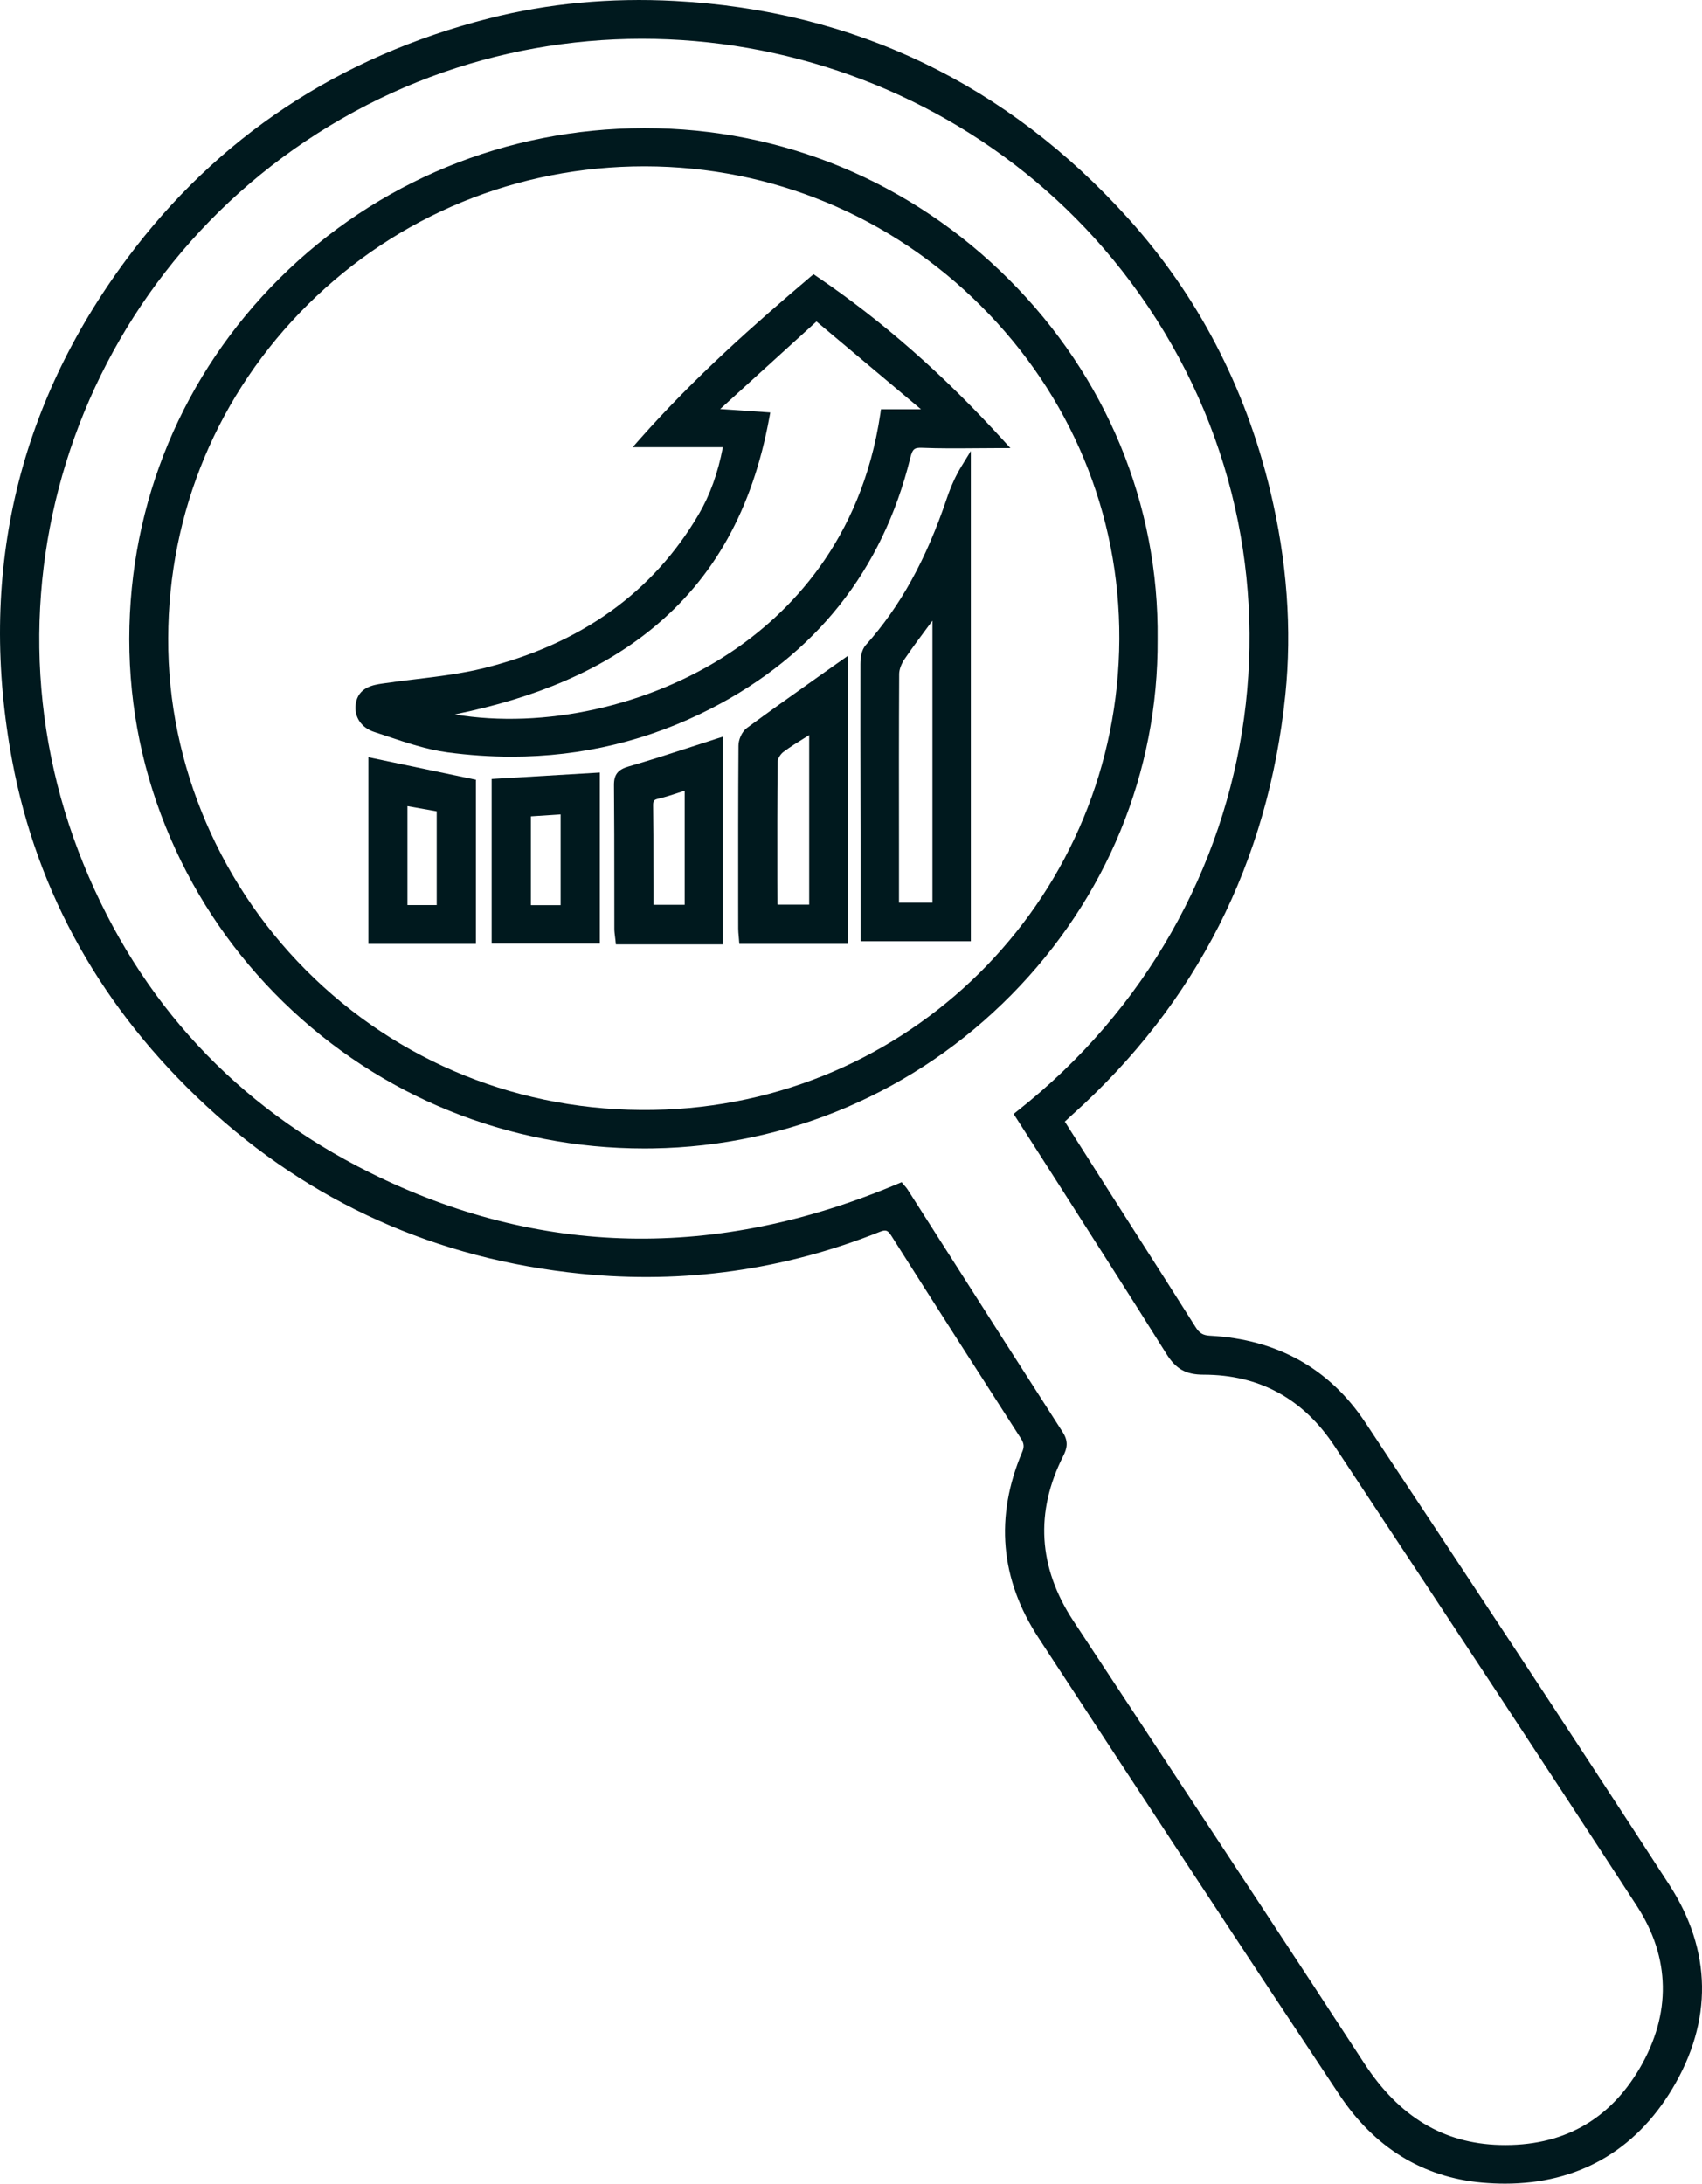 <svg width="46" height="59" viewBox="0 0 46 59" fill="none" xmlns="http://www.w3.org/2000/svg">
<g clip-path="url(#clip0_275_1416)">
<path d="M45.114 50.922C42.387 46.715 39.562 42.448 36.903 38.438C35.934 36.977 34.521 36.187 32.704 36.089C32.512 36.079 32.417 36.022 32.311 35.853C31.783 35.016 31.241 34.169 30.717 33.35C30.491 32.997 30.265 32.643 30.04 32.29C29.739 31.818 29.439 31.345 29.137 30.87L28.779 30.305L28.8 30.285C28.864 30.226 28.922 30.171 28.981 30.118C32.338 27.105 34.275 23.289 34.739 18.774C34.921 17.002 34.784 15.147 34.331 13.26C33.658 10.457 32.368 7.983 30.497 5.907C27.212 2.264 23.088 0.285 18.238 0.026C16.501 -0.067 14.812 0.091 13.217 0.497C9.162 1.527 5.87 3.71 3.433 6.986C0.44 11.009 -0.603 15.579 0.332 20.567C1.003 24.141 2.762 27.27 5.562 29.868C8.39 32.492 11.802 34.022 15.705 34.415C18.477 34.695 21.193 34.314 23.778 33.282C23.943 33.217 23.993 33.235 24.095 33.396C25.339 35.358 26.559 37.261 27.59 38.863C27.677 38.998 27.686 39.09 27.628 39.227C26.884 40.981 27.032 42.672 28.069 44.254L28.453 44.841C30.982 48.699 33.597 52.688 36.196 56.594C37.149 58.028 38.45 58.827 40.063 58.972C40.272 58.99 40.477 58.999 40.678 58.999C42.632 58.999 44.186 58.121 45.197 56.436C46.295 54.606 46.267 52.7 45.114 50.922ZM28.739 39.333C28.843 39.128 28.881 38.941 28.721 38.694C27.665 37.052 26.596 35.377 25.563 33.758C25.218 33.217 24.873 32.677 24.528 32.136C24.506 32.102 24.482 32.075 24.459 32.048C24.45 32.038 24.441 32.029 24.432 32.017L24.368 31.941L24.276 31.98C19.368 34.056 14.562 33.956 9.994 31.681C6.381 29.883 3.779 27.079 2.257 23.348C-0.855 15.713 2.292 6.973 9.578 3.016C16.691 -0.847 25.709 1.13 30.555 7.615C35.829 14.672 34.483 24.515 27.49 30.022L27.395 30.097L27.46 30.198C27.803 30.735 28.146 31.271 28.489 31.805C29.49 33.37 30.526 34.987 31.527 36.583C31.782 36.99 32.053 37.142 32.526 37.142C32.527 37.142 32.527 37.142 32.528 37.142C34.031 37.142 35.221 37.789 36.065 39.067L36.717 40.054C39.191 43.797 41.749 47.667 44.236 51.491C45.149 52.894 45.176 54.412 44.315 55.883C43.484 57.3 42.213 57.998 40.538 57.954C39.013 57.914 37.813 57.193 36.87 55.746C35.025 52.917 33.135 50.05 31.305 47.277C30.539 46.116 29.773 44.954 29.008 43.792C28.059 42.349 27.969 40.85 28.739 39.333Z" fill="#00191E"/>
<path d="M27.272 7.554C24.633 4.914 21.14 3.462 17.432 3.462C17.421 3.462 17.41 3.462 17.399 3.462C13.681 3.471 10.188 4.908 7.566 7.509C4.942 10.112 3.496 13.576 3.494 17.266C3.494 19.127 3.868 20.938 4.608 22.649C5.326 24.311 6.351 25.799 7.657 27.073C10.28 29.63 13.736 31.03 17.416 31.03C17.493 31.03 17.57 31.03 17.647 31.028C21.309 30.97 24.749 29.497 27.332 26.881C29.906 24.274 31.31 20.862 31.287 17.274C31.329 13.638 29.903 10.185 27.272 7.554ZM30.252 17.268C30.221 24.111 24.833 29.695 17.985 29.979C14.414 30.126 11.046 28.87 8.5 26.438C5.972 24.025 4.53 20.676 4.546 17.248V17.248C4.551 13.836 5.894 10.63 8.328 8.221C10.758 5.817 13.984 4.494 17.415 4.494C17.422 4.494 17.429 4.494 17.436 4.494C20.855 4.5 24.077 5.837 26.508 8.261C28.938 10.682 30.268 13.881 30.252 17.268Z" fill="#00191E"/>
<path d="M22.072 7.467L21.988 7.409L21.909 7.475C20.386 8.766 18.772 10.191 17.294 11.862L17.099 12.083H19.537C19.404 12.778 19.191 13.373 18.884 13.896C17.651 16.001 15.7 17.399 13.086 18.05C12.482 18.2 11.844 18.278 11.227 18.352C10.931 18.388 10.624 18.425 10.323 18.47C10.099 18.504 9.682 18.566 9.615 19.016C9.564 19.363 9.76 19.661 10.114 19.777C10.231 19.815 10.347 19.854 10.465 19.893C10.991 20.07 11.535 20.252 12.091 20.327C12.678 20.405 13.255 20.444 13.826 20.444C15.729 20.444 17.538 20.008 19.224 19.141C22.042 17.691 23.852 15.414 24.603 12.372C24.662 12.132 24.71 12.091 24.92 12.099C25.39 12.118 25.86 12.115 26.358 12.111C26.568 12.109 26.783 12.107 27.006 12.107H27.308L27.106 11.885C25.5 10.123 23.854 8.677 22.072 7.467ZM19.464 11.052L22.067 8.686L24.891 11.058H23.81L23.794 11.172C23.282 14.638 21.291 16.607 19.712 17.649C17.54 19.083 14.698 19.703 12.289 19.303C14.518 18.85 16.264 18.092 17.614 16.994C19.299 15.623 20.338 13.758 20.791 11.292L20.818 11.145L19.464 11.052Z" fill="#00191E"/>
<path d="M25.592 13.459C25.032 15.12 24.335 16.381 23.399 17.429C23.28 17.562 23.255 17.782 23.254 17.944C23.251 19.217 23.253 20.511 23.256 21.763C23.257 22.205 23.258 22.648 23.259 23.091C23.259 23.59 23.259 24.09 23.259 24.598V25.431H26.239V12.185L25.99 12.591C25.834 12.845 25.704 13.129 25.592 13.459ZM24.302 18.206C24.303 18.091 24.359 17.937 24.449 17.806C24.672 17.48 24.906 17.166 25.154 16.833C25.169 16.812 25.184 16.791 25.201 16.77V24.389H24.297L24.297 22.79C24.295 21.287 24.294 19.734 24.302 18.206Z" fill="#00191E"/>
<path d="M22.514 18.002C22.332 18.132 22.149 18.261 21.967 18.39C21.381 18.805 20.776 19.234 20.188 19.668C20.041 19.777 19.959 19.995 19.959 20.146C19.949 21.575 19.95 23.027 19.951 24.431L19.952 25.088C19.952 25.159 19.959 25.228 19.965 25.294C19.968 25.323 19.97 25.351 19.972 25.38L19.982 25.503H22.922V17.715L22.622 17.926C22.579 17.956 22.547 17.979 22.514 18.002ZM21.172 20.317C21.36 20.176 21.566 20.049 21.785 19.914C21.813 19.896 21.842 19.878 21.87 19.861V24.443H21.013C21.012 24.434 21.011 24.425 21.011 24.417L21.009 23.804C21.008 22.743 21.006 21.647 21.018 20.569C21.019 20.498 21.094 20.376 21.172 20.317Z" fill="#00191E"/>
<path d="M18.694 20.176C18.109 20.366 17.556 20.545 16.988 20.709C16.698 20.793 16.592 20.93 16.594 21.214C16.602 22.096 16.603 22.994 16.603 23.861C16.603 24.273 16.603 24.685 16.604 25.097C16.604 25.169 16.614 25.238 16.622 25.306C16.626 25.335 16.629 25.365 16.633 25.396L16.645 25.516H19.537V19.904L19.362 19.96C19.137 20.031 18.915 20.104 18.694 20.176ZM17.661 23.928C17.66 23.741 17.66 23.554 17.66 23.367C17.66 22.844 17.66 22.304 17.652 21.772C17.65 21.638 17.671 21.609 17.789 21.581C17.996 21.532 18.195 21.466 18.405 21.397C18.438 21.386 18.471 21.375 18.505 21.364V24.446H17.661V24.379C17.662 24.229 17.662 24.078 17.661 23.928Z" fill="#00191E"/>
<path d="M9.957 25.502H12.863V21.068L9.957 20.459V25.502ZM11.803 21.921V24.453H11.012V21.781L11.803 21.921Z" fill="#00191E"/>
<path d="M13.288 25.494H16.212V20.873L13.288 21.047V25.494ZM15.152 22.004V24.456H14.348V22.057L15.152 22.004Z" fill="#00191E"/>
</g>
<defs>
<clipPath id="clip0_275_1416">
<rect width="46" height="59" fill="white"/>
</clipPath>
</defs>
</svg>
